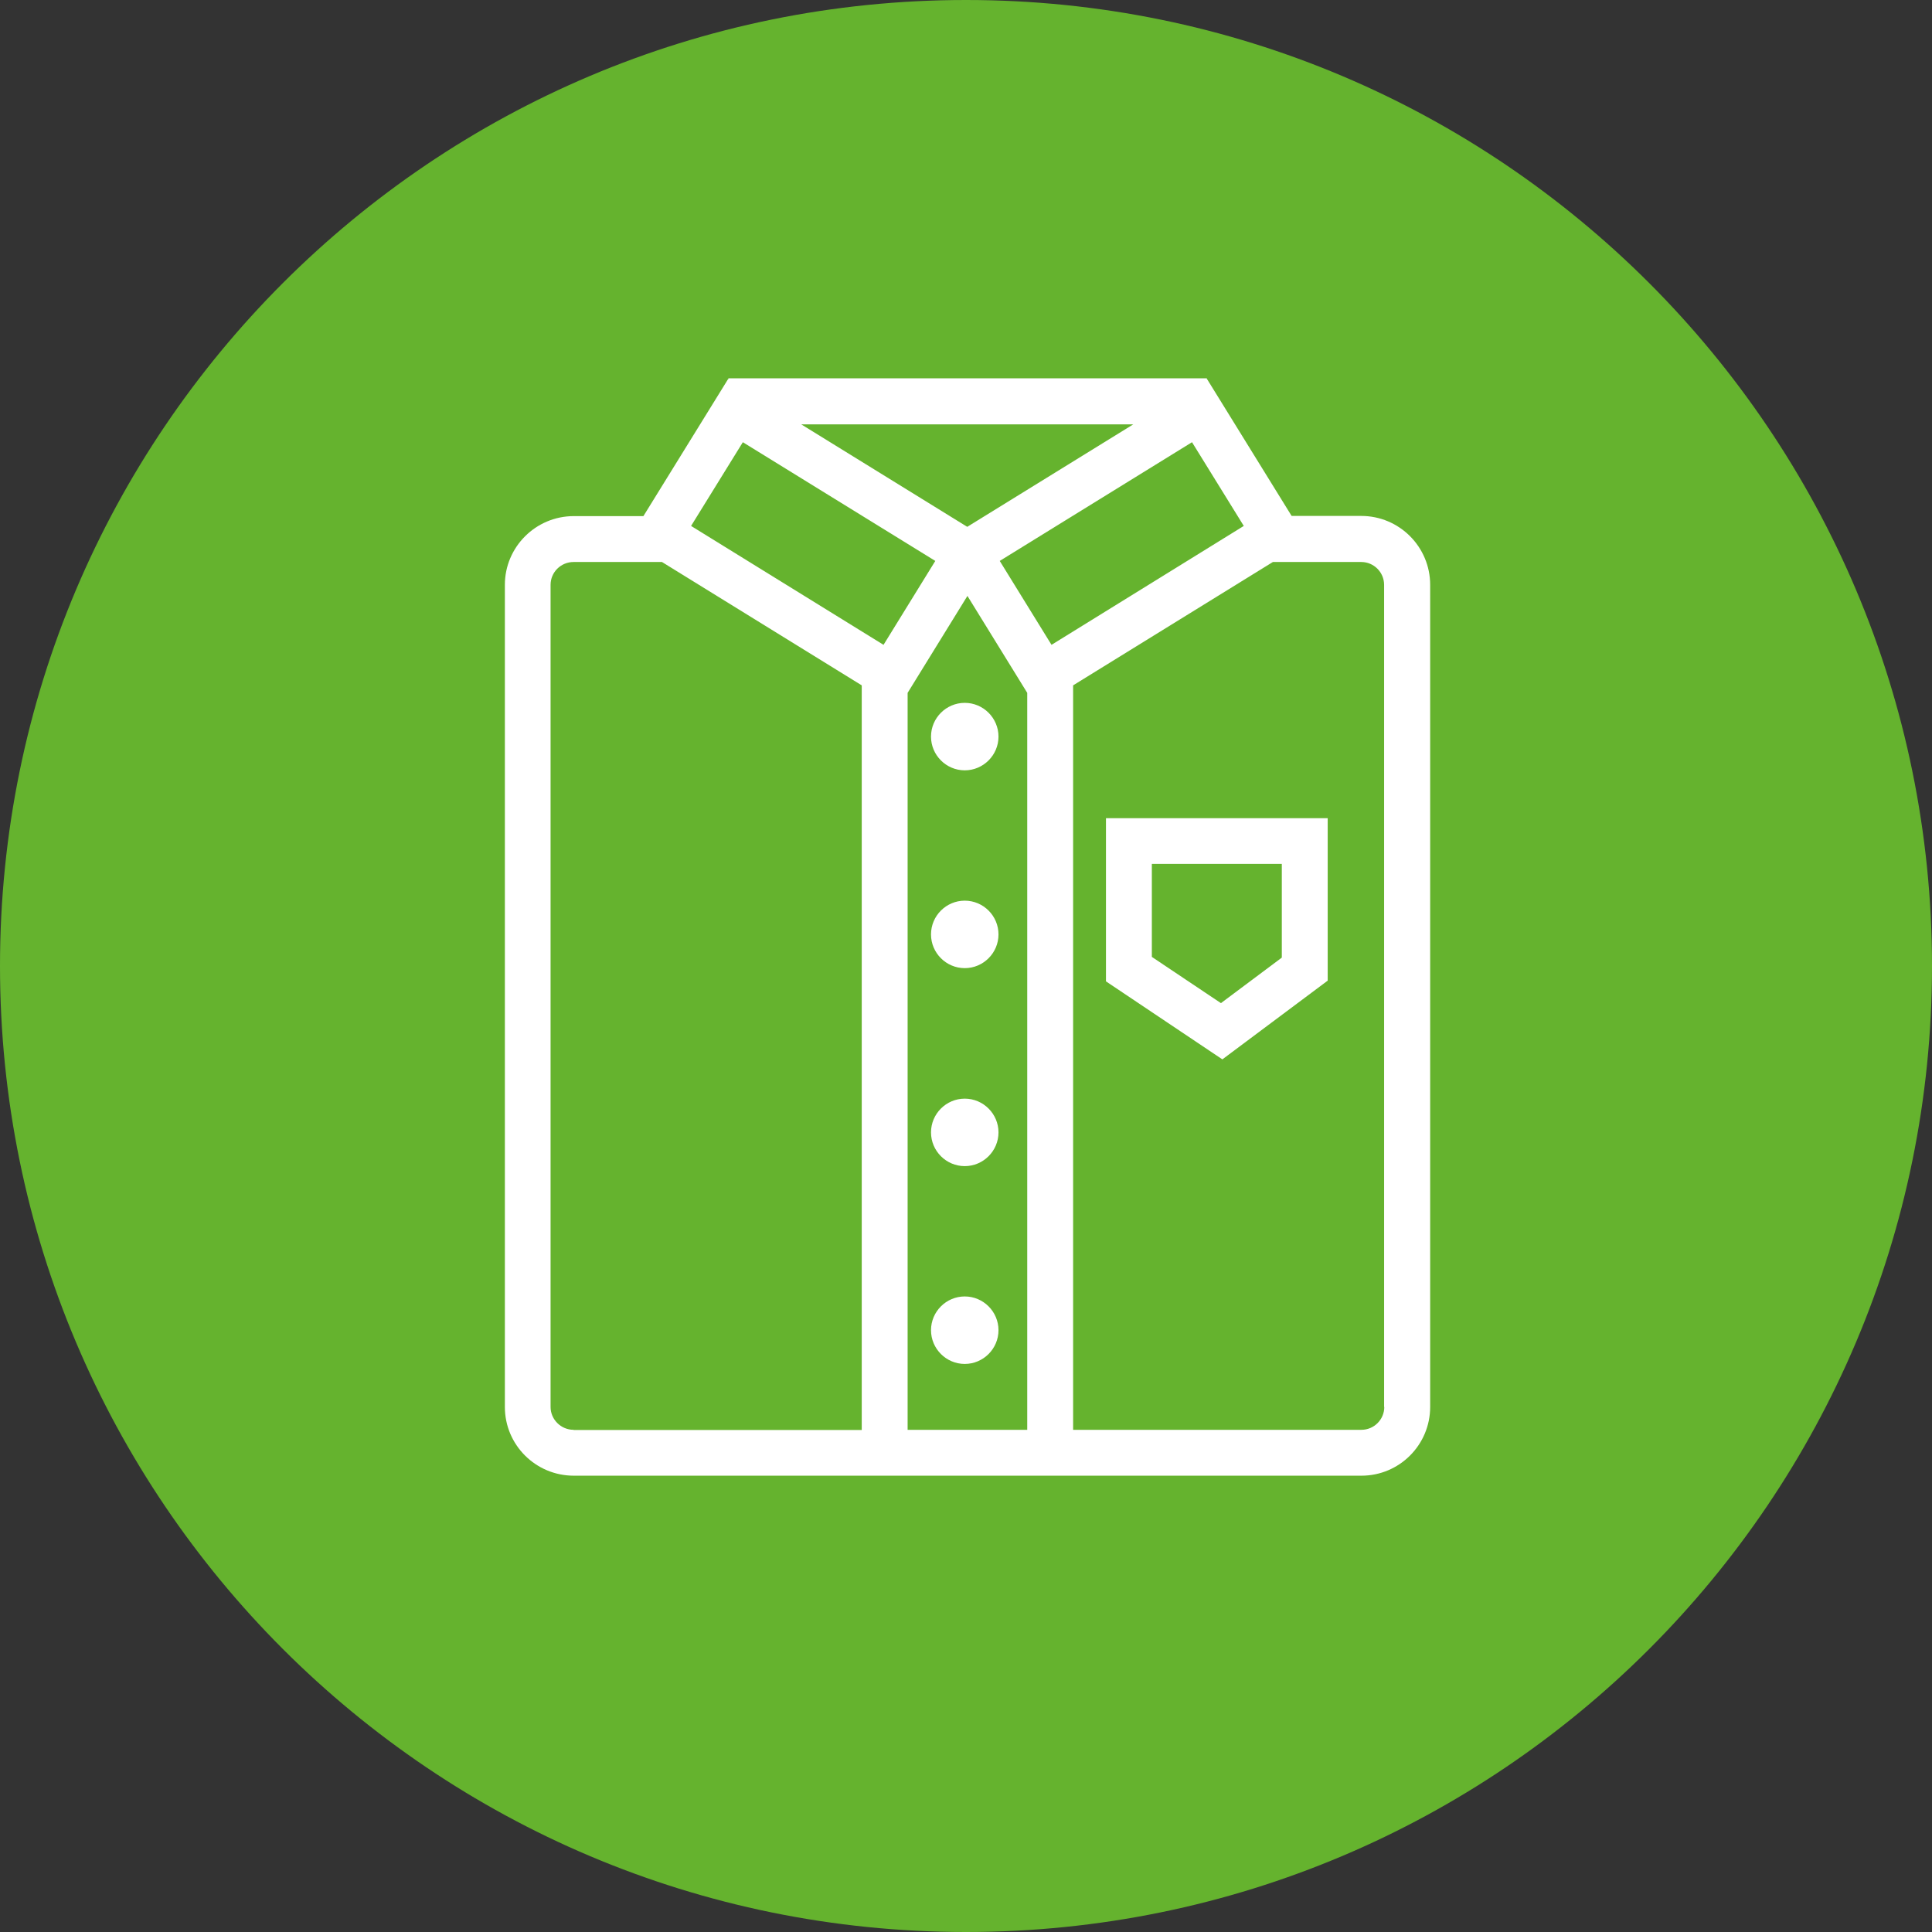 <?xml version="1.0" encoding="utf-8"?>
<!-- Generator: Adobe Illustrator 24.0.0, SVG Export Plug-In . SVG Version: 6.00 Build 0)  -->
<svg version="1.1" id="Vrstva_1" xmlns="http://www.w3.org/2000/svg" xmlns:xlink="http://www.w3.org/1999/xlink" x="0px" y="0px"
	 viewBox="0 0 108.22 108.22" style="enable-background:new 0 0 108.22 108.22;" xml:space="preserve">
<rect x="0" y="0" width="108.22" height="108.22" fill="#333333" stroke="none"/>
<style type="text/css">
	.st0{fill:#F5DB00;}
	.st1{fill:#CA1344;}
	.st2{fill:#F18619;}
	.st3{fill:#183654;}
	.st4{fill:#00ACD3;}
	.st5{fill:#65B32E;}
	.st6{fill:#109167;}
	.st7{fill:#A8A8A7;}
	.st8{fill:#FFFFFF;}
</style>
<g>
	<path class="st5" d="M108.22,54.11C108.22,24.23,84,0,54.11,0C24.23,0,0,24.23,0,54.11C0,84,24.23,108.22,54.11,108.22
		C84,108.22,108.22,84,108.22,54.11z"/>
</g>
<g>
	<path class="st8" d="M76.25,28.9h-3.9l-4.74-7.67l-0.01,0.01v-0.05h-26.8v0.06l-0.02-0.01l-4.74,7.67h-3.9
		c-2.13,0-3.86,1.73-3.86,3.85v46.05c0,2.13,1.73,3.85,3.86,3.85h16.14h11.84h16.14c2.13,0,3.85-1.73,3.85-3.85V32.76
		C80.11,30.63,78.38,28.9,76.25,28.9z M69.67,29.46L58.9,36.12l-2.9-4.7l10.77-6.65L69.67,29.46z M63.48,23.77l-9.3,5.74l-9.3-5.74
		H63.48z M41.61,24.77l10.78,6.65l-2.9,4.7l-10.78-6.66L41.61,24.77z M32.13,80.09c-0.71,0-1.29-0.58-1.29-1.28V32.76
		c0-0.71,0.58-1.28,1.29-1.28h4.95l11.19,6.91v41.71H32.13z M50.84,80.09V38.81l3.35-5.43l3.35,5.43v41.28H50.84z M77.54,78.81
		c0,0.71-0.58,1.28-1.28,1.28H60.11V38.39l11.19-6.91h4.95c0.71,0,1.28,0.58,1.28,1.28V78.81z"/>
	<path class="st8" d="M61.95,54.97l6.52,4.37l5.9-4.41v-9.1H61.95V54.97z M64.52,48.39h7.28v5.25l-3.41,2.55l-3.87-2.59V48.39z"/>
	<path class="st8" d="M54.04,39.37c-1.04,0-1.89,0.85-1.89,1.89s0.85,1.89,1.89,1.89c1.04,0,1.89-0.85,1.89-1.89
		S55.08,39.37,54.04,39.37z"/>
	<path class="st8" d="M54.04,50.45c-1.04,0-1.89,0.85-1.89,1.89c0,1.04,0.85,1.89,1.89,1.89c1.04,0,1.89-0.85,1.89-1.89
		C55.93,51.3,55.08,50.45,54.04,50.45z"/>
	<path class="st8" d="M54.04,61.54c-1.04,0-1.89,0.85-1.89,1.89c0,1.04,0.85,1.89,1.89,1.89c1.04,0,1.89-0.85,1.89-1.89
		C55.93,62.39,55.08,61.54,54.04,61.54z"/>
	<path class="st8" d="M54.04,72.62c-1.04,0-1.89,0.85-1.89,1.89S53,76.4,54.04,76.4c1.04,0,1.89-0.85,1.89-1.89
		S55.08,72.62,54.04,72.62z"/>
</g>
</svg>
